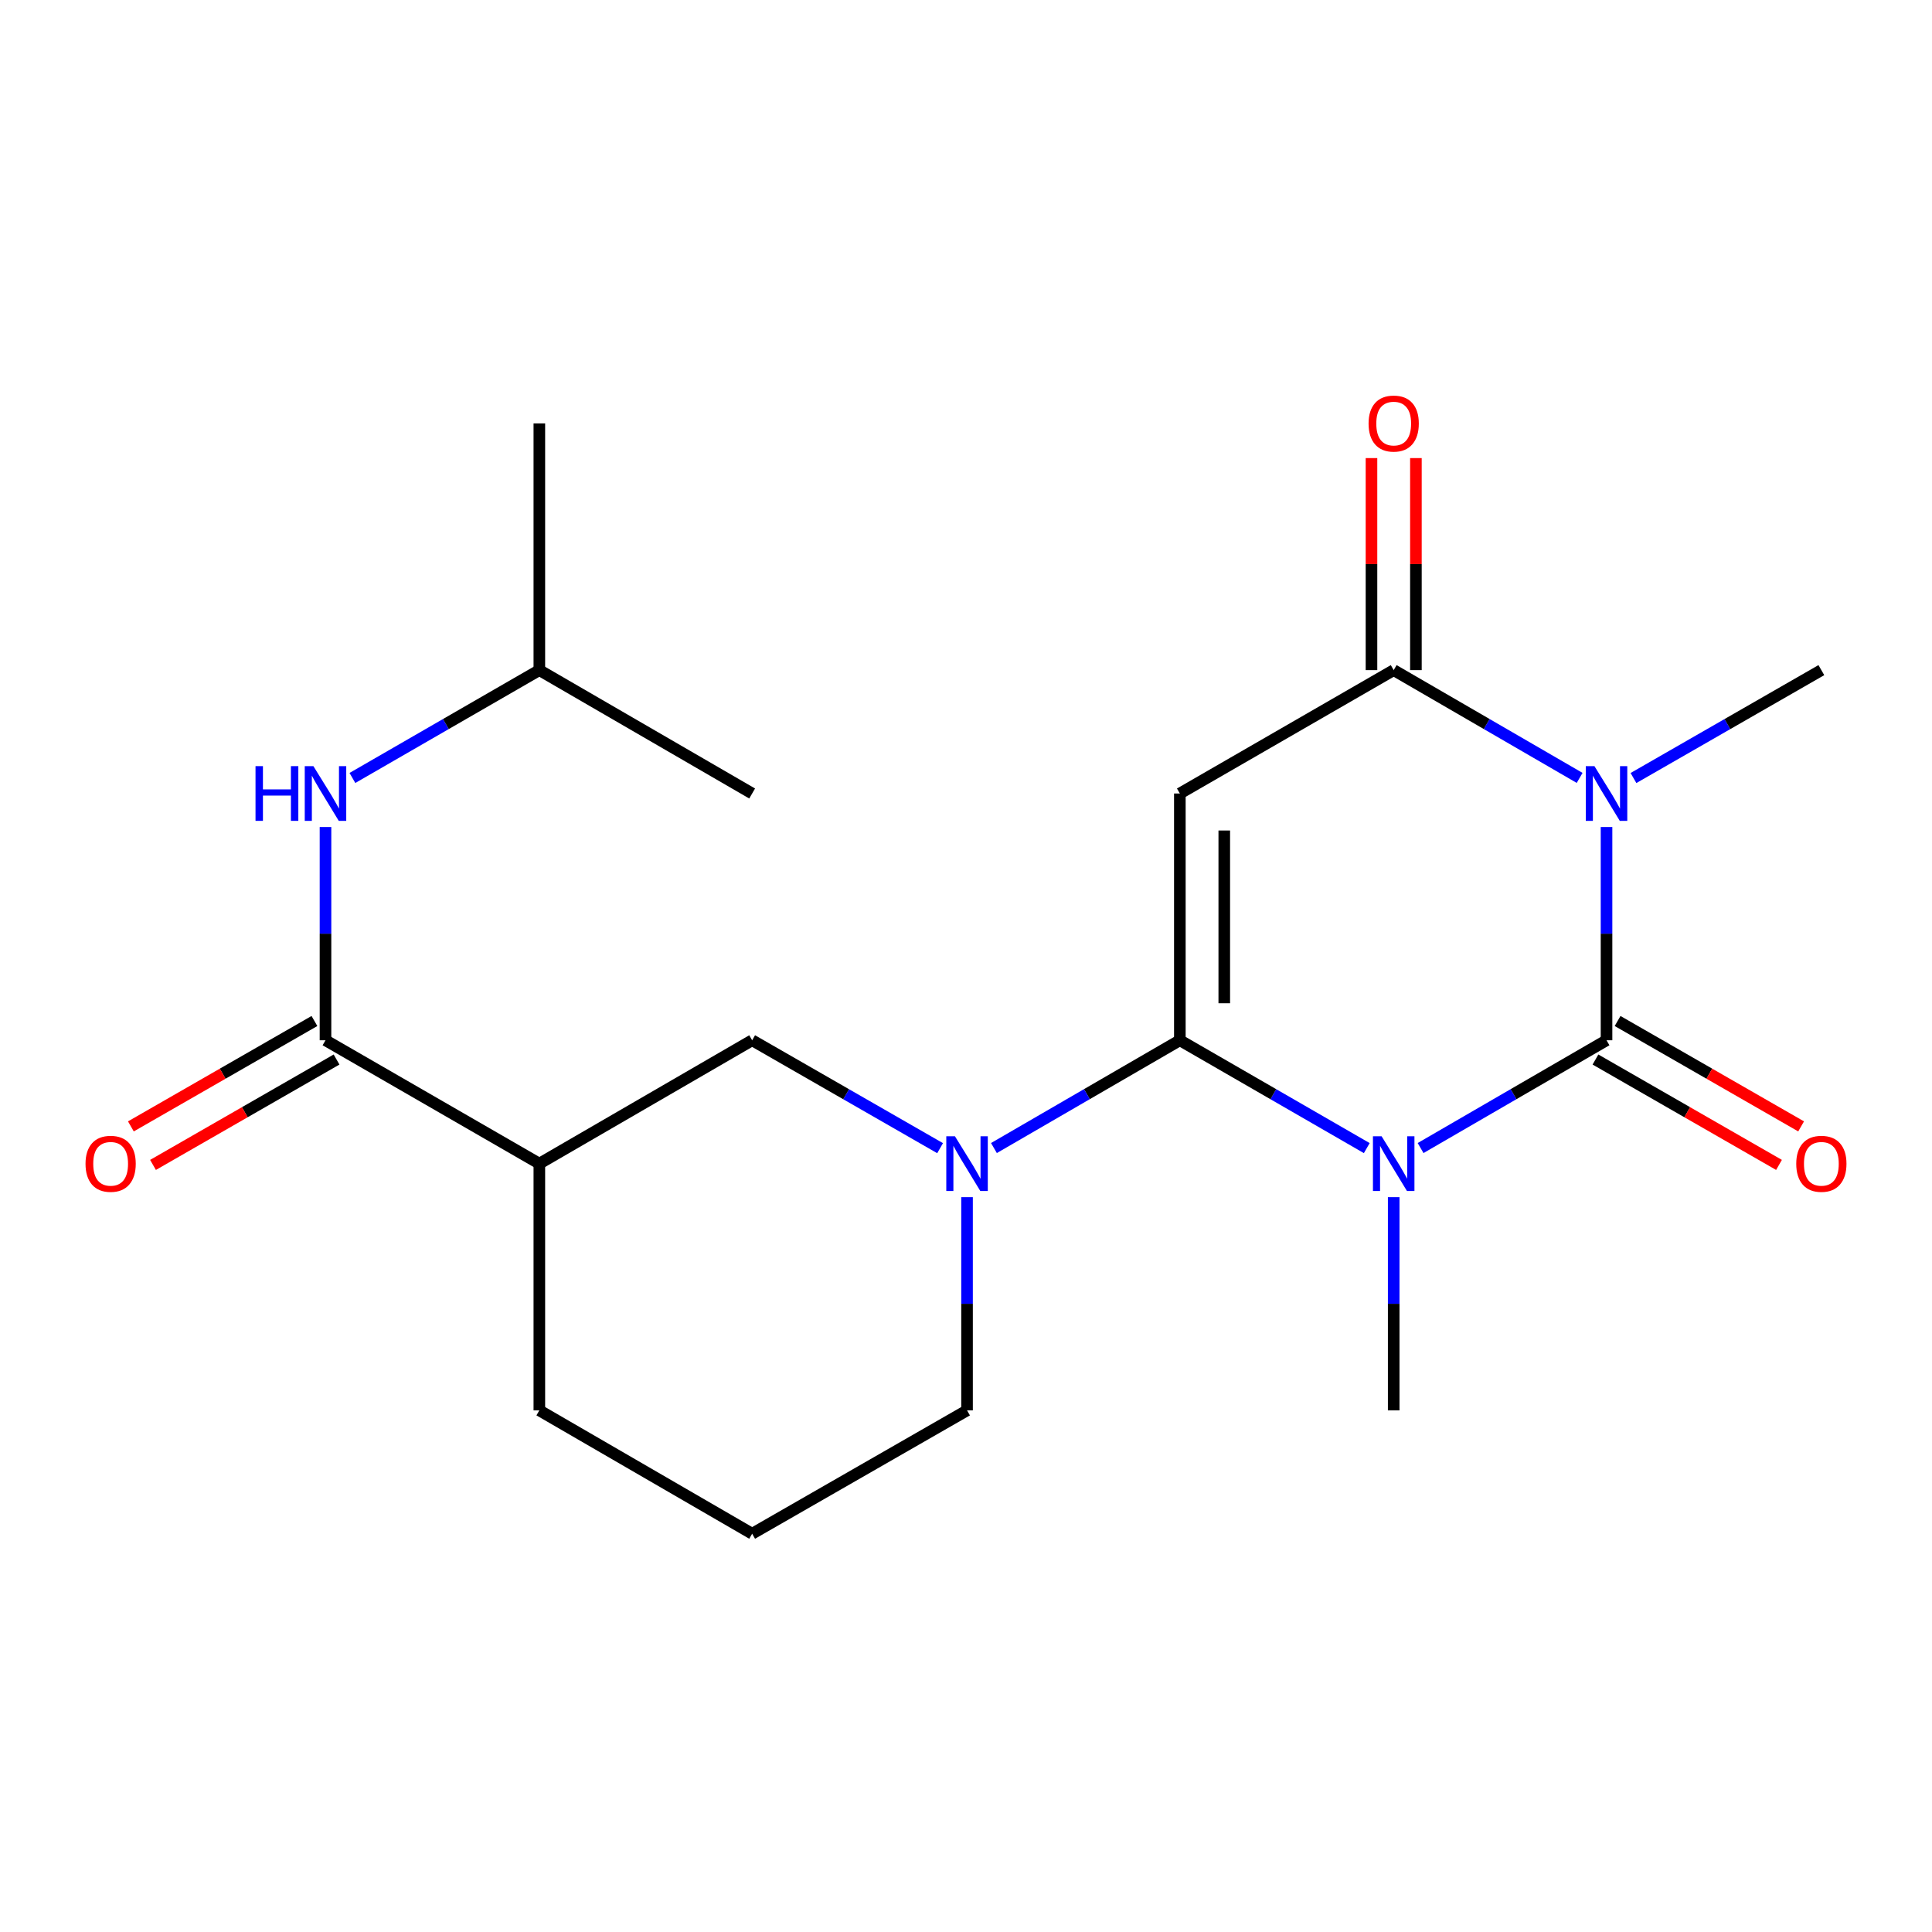 <?xml version='1.0' encoding='iso-8859-1'?>
<svg version='1.1' baseProfile='full'
              xmlns='http://www.w3.org/2000/svg'
                      xmlns:rdkit='http://www.rdkit.org/xml'
                      xmlns:xlink='http://www.w3.org/1999/xlink'
                  xml:space='preserve'
width='1000px' height='1000px' viewBox='0 0 1000 1000'>
<!-- END OF HEADER -->
<rect style='opacity:1.0;fill:#FFFFFF;stroke:none' width='1000' height='1000' x='0' y='0'> </rect>
<path class='bond-0' d='M 707.439,594.258 L 659.063,566.349' style='fill:none;fill-rule:evenodd;stroke:#0000FF;stroke-width:6px;stroke-linecap:butt;stroke-linejoin:miter;stroke-opacity:1' />
<path class='bond-0' d='M 659.063,566.349 L 610.687,538.44' style='fill:none;fill-rule:evenodd;stroke:#000000;stroke-width:6px;stroke-linecap:butt;stroke-linejoin:miter;stroke-opacity:1' />
<path class='bond-1' d='M 735.297,594.226 L 783.417,566.333' style='fill:none;fill-rule:evenodd;stroke:#0000FF;stroke-width:6px;stroke-linecap:butt;stroke-linejoin:miter;stroke-opacity:1' />
<path class='bond-1' d='M 783.417,566.333 L 831.537,538.44' style='fill:none;fill-rule:evenodd;stroke:#000000;stroke-width:6px;stroke-linecap:butt;stroke-linejoin:miter;stroke-opacity:1' />
<path class='bond-13' d='M 721.374,619.65 L 721.374,674.831' style='fill:none;fill-rule:evenodd;stroke:#0000FF;stroke-width:6px;stroke-linecap:butt;stroke-linejoin:miter;stroke-opacity:1' />
<path class='bond-13' d='M 721.374,674.831 L 721.374,730.012' style='fill:none;fill-rule:evenodd;stroke:#000000;stroke-width:6px;stroke-linecap:butt;stroke-linejoin:miter;stroke-opacity:1' />
<path class='bond-3' d='M 610.687,538.44 L 610.687,410.712' style='fill:none;fill-rule:evenodd;stroke:#000000;stroke-width:6px;stroke-linecap:butt;stroke-linejoin:miter;stroke-opacity:1' />
<path class='bond-3' d='M 633.68,519.281 L 633.68,429.871' style='fill:none;fill-rule:evenodd;stroke:#000000;stroke-width:6px;stroke-linecap:butt;stroke-linejoin:miter;stroke-opacity:1' />
<path class='bond-5' d='M 610.687,538.44 L 562.573,566.333' style='fill:none;fill-rule:evenodd;stroke:#000000;stroke-width:6px;stroke-linecap:butt;stroke-linejoin:miter;stroke-opacity:1' />
<path class='bond-5' d='M 562.573,566.333 L 514.46,594.226' style='fill:none;fill-rule:evenodd;stroke:#0000FF;stroke-width:6px;stroke-linecap:butt;stroke-linejoin:miter;stroke-opacity:1' />
<path class='bond-2' d='M 831.537,538.44 L 831.537,483.253' style='fill:none;fill-rule:evenodd;stroke:#000000;stroke-width:6px;stroke-linecap:butt;stroke-linejoin:miter;stroke-opacity:1' />
<path class='bond-2' d='M 831.537,483.253 L 831.537,428.066' style='fill:none;fill-rule:evenodd;stroke:#0000FF;stroke-width:6px;stroke-linecap:butt;stroke-linejoin:miter;stroke-opacity:1' />
<path class='bond-10' d='M 825.812,548.41 L 873.308,575.685' style='fill:none;fill-rule:evenodd;stroke:#000000;stroke-width:6px;stroke-linecap:butt;stroke-linejoin:miter;stroke-opacity:1' />
<path class='bond-10' d='M 873.308,575.685 L 920.804,602.96' style='fill:none;fill-rule:evenodd;stroke:#FF0000;stroke-width:6px;stroke-linecap:butt;stroke-linejoin:miter;stroke-opacity:1' />
<path class='bond-10' d='M 837.262,528.47 L 884.758,555.746' style='fill:none;fill-rule:evenodd;stroke:#000000;stroke-width:6px;stroke-linecap:butt;stroke-linejoin:miter;stroke-opacity:1' />
<path class='bond-10' d='M 884.758,555.746 L 932.255,583.021' style='fill:none;fill-rule:evenodd;stroke:#FF0000;stroke-width:6px;stroke-linecap:butt;stroke-linejoin:miter;stroke-opacity:1' />
<path class='bond-4' d='M 817.614,402.642 L 769.494,374.748' style='fill:none;fill-rule:evenodd;stroke:#0000FF;stroke-width:6px;stroke-linecap:butt;stroke-linejoin:miter;stroke-opacity:1' />
<path class='bond-4' d='M 769.494,374.748 L 721.374,346.855' style='fill:none;fill-rule:evenodd;stroke:#000000;stroke-width:6px;stroke-linecap:butt;stroke-linejoin:miter;stroke-opacity:1' />
<path class='bond-14' d='M 845.483,402.704 L 894.109,374.779' style='fill:none;fill-rule:evenodd;stroke:#0000FF;stroke-width:6px;stroke-linecap:butt;stroke-linejoin:miter;stroke-opacity:1' />
<path class='bond-14' d='M 894.109,374.779 L 942.735,346.855' style='fill:none;fill-rule:evenodd;stroke:#000000;stroke-width:6px;stroke-linecap:butt;stroke-linejoin:miter;stroke-opacity:1' />
<path class='bond-21' d='M 610.687,410.712 L 721.374,346.855' style='fill:none;fill-rule:evenodd;stroke:#000000;stroke-width:6px;stroke-linecap:butt;stroke-linejoin:miter;stroke-opacity:1' />
<path class='bond-11' d='M 732.871,346.855 L 732.871,291.98' style='fill:none;fill-rule:evenodd;stroke:#000000;stroke-width:6px;stroke-linecap:butt;stroke-linejoin:miter;stroke-opacity:1' />
<path class='bond-11' d='M 732.871,291.98 L 732.871,237.106' style='fill:none;fill-rule:evenodd;stroke:#FF0000;stroke-width:6px;stroke-linecap:butt;stroke-linejoin:miter;stroke-opacity:1' />
<path class='bond-11' d='M 709.877,346.855 L 709.877,291.98' style='fill:none;fill-rule:evenodd;stroke:#000000;stroke-width:6px;stroke-linecap:butt;stroke-linejoin:miter;stroke-opacity:1' />
<path class='bond-11' d='M 709.877,291.98 L 709.877,237.106' style='fill:none;fill-rule:evenodd;stroke:#FF0000;stroke-width:6px;stroke-linecap:butt;stroke-linejoin:miter;stroke-opacity:1' />
<path class='bond-8' d='M 486.59,594.29 L 437.952,566.365' style='fill:none;fill-rule:evenodd;stroke:#0000FF;stroke-width:6px;stroke-linecap:butt;stroke-linejoin:miter;stroke-opacity:1' />
<path class='bond-8' d='M 437.952,566.365 L 389.313,538.44' style='fill:none;fill-rule:evenodd;stroke:#000000;stroke-width:6px;stroke-linecap:butt;stroke-linejoin:miter;stroke-opacity:1' />
<path class='bond-15' d='M 500.537,619.65 L 500.537,674.831' style='fill:none;fill-rule:evenodd;stroke:#0000FF;stroke-width:6px;stroke-linecap:butt;stroke-linejoin:miter;stroke-opacity:1' />
<path class='bond-15' d='M 500.537,674.831 L 500.537,730.012' style='fill:none;fill-rule:evenodd;stroke:#000000;stroke-width:6px;stroke-linecap:butt;stroke-linejoin:miter;stroke-opacity:1' />
<path class='bond-6' d='M 168.476,538.44 L 279.163,602.297' style='fill:none;fill-rule:evenodd;stroke:#000000;stroke-width:6px;stroke-linecap:butt;stroke-linejoin:miter;stroke-opacity:1' />
<path class='bond-9' d='M 168.476,538.44 L 168.476,483.253' style='fill:none;fill-rule:evenodd;stroke:#000000;stroke-width:6px;stroke-linecap:butt;stroke-linejoin:miter;stroke-opacity:1' />
<path class='bond-9' d='M 168.476,483.253 L 168.476,428.066' style='fill:none;fill-rule:evenodd;stroke:#0000FF;stroke-width:6px;stroke-linecap:butt;stroke-linejoin:miter;stroke-opacity:1' />
<path class='bond-12' d='M 162.751,528.47 L 115.249,555.746' style='fill:none;fill-rule:evenodd;stroke:#000000;stroke-width:6px;stroke-linecap:butt;stroke-linejoin:miter;stroke-opacity:1' />
<path class='bond-12' d='M 115.249,555.746 L 67.746,583.022' style='fill:none;fill-rule:evenodd;stroke:#FF0000;stroke-width:6px;stroke-linecap:butt;stroke-linejoin:miter;stroke-opacity:1' />
<path class='bond-12' d='M 174.2,548.41 L 126.698,575.686' style='fill:none;fill-rule:evenodd;stroke:#000000;stroke-width:6px;stroke-linecap:butt;stroke-linejoin:miter;stroke-opacity:1' />
<path class='bond-12' d='M 126.698,575.686 L 79.196,602.962' style='fill:none;fill-rule:evenodd;stroke:#FF0000;stroke-width:6px;stroke-linecap:butt;stroke-linejoin:miter;stroke-opacity:1' />
<path class='bond-7' d='M 279.163,602.297 L 389.313,538.44' style='fill:none;fill-rule:evenodd;stroke:#000000;stroke-width:6px;stroke-linecap:butt;stroke-linejoin:miter;stroke-opacity:1' />
<path class='bond-22' d='M 279.163,602.297 L 279.163,730.012' style='fill:none;fill-rule:evenodd;stroke:#000000;stroke-width:6px;stroke-linecap:butt;stroke-linejoin:miter;stroke-opacity:1' />
<path class='bond-17' d='M 182.41,402.673 L 230.786,374.764' style='fill:none;fill-rule:evenodd;stroke:#0000FF;stroke-width:6px;stroke-linecap:butt;stroke-linejoin:miter;stroke-opacity:1' />
<path class='bond-17' d='M 230.786,374.764 L 279.163,346.855' style='fill:none;fill-rule:evenodd;stroke:#000000;stroke-width:6px;stroke-linecap:butt;stroke-linejoin:miter;stroke-opacity:1' />
<path class='bond-18' d='M 500.537,730.012 L 389.313,793.857' style='fill:none;fill-rule:evenodd;stroke:#000000;stroke-width:6px;stroke-linecap:butt;stroke-linejoin:miter;stroke-opacity:1' />
<path class='bond-16' d='M 279.163,730.012 L 389.313,793.857' style='fill:none;fill-rule:evenodd;stroke:#000000;stroke-width:6px;stroke-linecap:butt;stroke-linejoin:miter;stroke-opacity:1' />
<path class='bond-19' d='M 279.163,346.855 L 279.163,219.153' style='fill:none;fill-rule:evenodd;stroke:#000000;stroke-width:6px;stroke-linecap:butt;stroke-linejoin:miter;stroke-opacity:1' />
<path class='bond-20' d='M 279.163,346.855 L 389.313,410.712' style='fill:none;fill-rule:evenodd;stroke:#000000;stroke-width:6px;stroke-linecap:butt;stroke-linejoin:miter;stroke-opacity:1' />
<path  class='atom-0' d='M 715.114 588.137
L 724.394 603.137
Q 725.314 604.617, 726.794 607.297
Q 728.274 609.977, 728.354 610.137
L 728.354 588.137
L 732.114 588.137
L 732.114 616.457
L 728.234 616.457
L 718.274 600.057
Q 717.114 598.137, 715.874 595.937
Q 714.674 593.737, 714.314 593.057
L 714.314 616.457
L 710.634 616.457
L 710.634 588.137
L 715.114 588.137
' fill='#0000FF'/>
<path  class='atom-3' d='M 825.277 396.552
L 834.557 411.552
Q 835.477 413.032, 836.957 415.712
Q 838.437 418.392, 838.517 418.552
L 838.517 396.552
L 842.277 396.552
L 842.277 424.872
L 838.397 424.872
L 828.437 408.472
Q 827.277 406.552, 826.037 404.352
Q 824.837 402.152, 824.477 401.472
L 824.477 424.872
L 820.797 424.872
L 820.797 396.552
L 825.277 396.552
' fill='#0000FF'/>
<path  class='atom-6' d='M 494.277 588.137
L 503.557 603.137
Q 504.477 604.617, 505.957 607.297
Q 507.437 609.977, 507.517 610.137
L 507.517 588.137
L 511.277 588.137
L 511.277 616.457
L 507.397 616.457
L 497.437 600.057
Q 496.277 598.137, 495.037 595.937
Q 493.837 593.737, 493.477 593.057
L 493.477 616.457
L 489.797 616.457
L 489.797 588.137
L 494.277 588.137
' fill='#0000FF'/>
<path  class='atom-10' d='M 132.256 396.552
L 136.096 396.552
L 136.096 408.592
L 150.576 408.592
L 150.576 396.552
L 154.416 396.552
L 154.416 424.872
L 150.576 424.872
L 150.576 411.792
L 136.096 411.792
L 136.096 424.872
L 132.256 424.872
L 132.256 396.552
' fill='#0000FF'/>
<path  class='atom-10' d='M 162.216 396.552
L 171.496 411.552
Q 172.416 413.032, 173.896 415.712
Q 175.376 418.392, 175.456 418.552
L 175.456 396.552
L 179.216 396.552
L 179.216 424.872
L 175.336 424.872
L 165.376 408.472
Q 164.216 406.552, 162.976 404.352
Q 161.776 402.152, 161.416 401.472
L 161.416 424.872
L 157.736 424.872
L 157.736 396.552
L 162.216 396.552
' fill='#0000FF'/>
<path  class='atom-11' d='M 929.735 602.377
Q 929.735 595.577, 933.095 591.777
Q 936.455 587.977, 942.735 587.977
Q 949.015 587.977, 952.375 591.777
Q 955.735 595.577, 955.735 602.377
Q 955.735 609.257, 952.335 613.177
Q 948.935 617.057, 942.735 617.057
Q 936.495 617.057, 933.095 613.177
Q 929.735 609.297, 929.735 602.377
M 942.735 613.857
Q 947.055 613.857, 949.375 610.977
Q 951.735 608.057, 951.735 602.377
Q 951.735 596.817, 949.375 594.017
Q 947.055 591.177, 942.735 591.177
Q 938.415 591.177, 936.055 593.977
Q 933.735 596.777, 933.735 602.377
Q 933.735 608.097, 936.055 610.977
Q 938.415 613.857, 942.735 613.857
' fill='#FF0000'/>
<path  class='atom-12' d='M 708.374 219.233
Q 708.374 212.433, 711.734 208.633
Q 715.094 204.833, 721.374 204.833
Q 727.654 204.833, 731.014 208.633
Q 734.374 212.433, 734.374 219.233
Q 734.374 226.113, 730.974 230.033
Q 727.574 233.913, 721.374 233.913
Q 715.134 233.913, 711.734 230.033
Q 708.374 226.153, 708.374 219.233
M 721.374 230.713
Q 725.694 230.713, 728.014 227.833
Q 730.374 224.913, 730.374 219.233
Q 730.374 213.673, 728.014 210.873
Q 725.694 208.033, 721.374 208.033
Q 717.054 208.033, 714.694 210.833
Q 712.374 213.633, 712.374 219.233
Q 712.374 224.953, 714.694 227.833
Q 717.054 230.713, 721.374 230.713
' fill='#FF0000'/>
<path  class='atom-13' d='M 44.265 602.377
Q 44.265 595.577, 47.625 591.777
Q 50.985 587.977, 57.265 587.977
Q 63.545 587.977, 66.905 591.777
Q 70.265 595.577, 70.265 602.377
Q 70.265 609.257, 66.865 613.177
Q 63.465 617.057, 57.265 617.057
Q 51.025 617.057, 47.625 613.177
Q 44.265 609.297, 44.265 602.377
M 57.265 613.857
Q 61.585 613.857, 63.905 610.977
Q 66.265 608.057, 66.265 602.377
Q 66.265 596.817, 63.905 594.017
Q 61.585 591.177, 57.265 591.177
Q 52.945 591.177, 50.585 593.977
Q 48.265 596.777, 48.265 602.377
Q 48.265 608.097, 50.585 610.977
Q 52.945 613.857, 57.265 613.857
' fill='#FF0000'/>
</svg>
